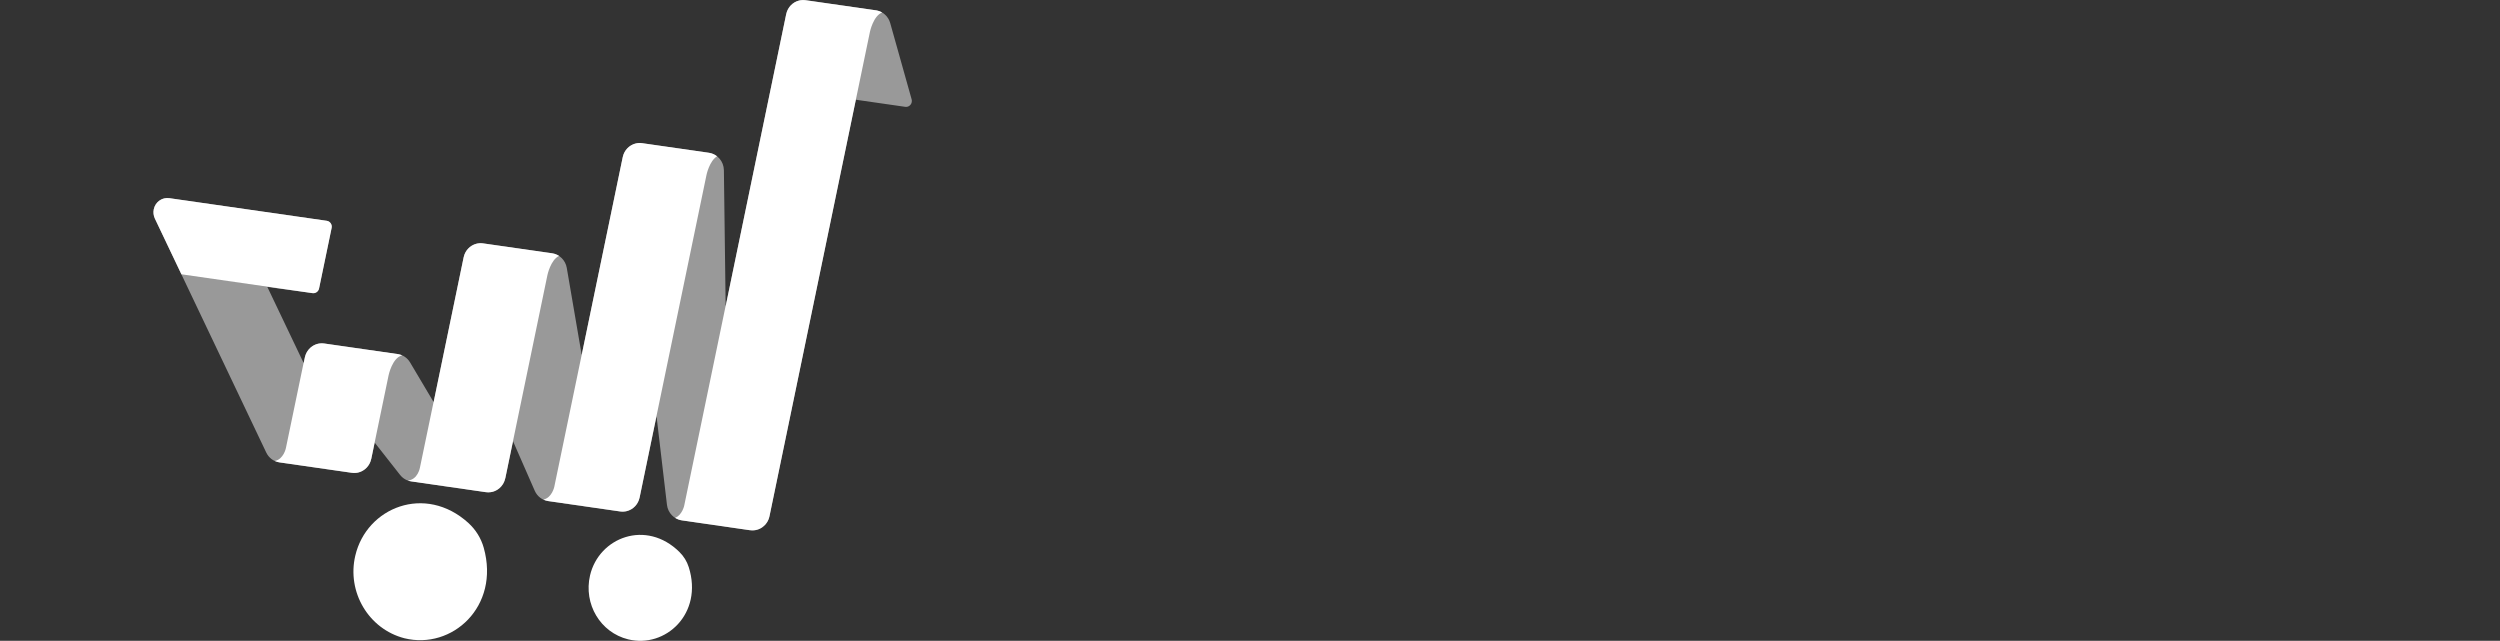 <svg width="277" height="71" viewBox="0 0 277 71" fill="none" xmlns="http://www.w3.org/2000/svg">
<rect x="0" y="0" width="277" height="71" fill="#333333" stroke="none"/>
<g clip-path="url(#clip0_3485_4)">
<path opacity="0.5" d="M88.991 0C88.096 0 87.299 0.641 87.108 1.566L80.402 33.914L80.207 18.859C80.195 17.883 79.488 17.064 78.546 16.929L71.149 15.866C71.059 15.854 70.969 15.846 70.879 15.846C69.981 15.846 69.187 16.486 68.996 17.412L64.451 39.32L62.798 29.679C62.654 28.837 61.993 28.184 61.169 28.065L53.522 26.962C53.432 26.95 53.342 26.942 53.252 26.942C52.353 26.942 51.56 27.583 51.369 28.508L48.044 44.548L45.437 40.158C45.136 39.652 44.632 39.312 44.058 39.229L35.926 38.059C35.836 38.047 35.746 38.039 35.657 38.039C34.758 38.039 33.965 38.679 33.773 39.605L33.644 40.222L29.623 31.795L34.637 32.471C34.664 32.471 34.695 32.475 34.723 32.475C35.023 32.475 35.285 32.261 35.352 31.953L36.739 25.258C36.817 24.886 36.567 24.522 36.2 24.467L18.752 21.956C18.678 21.944 18.608 21.94 18.537 21.94C17.818 21.94 17.185 22.454 17.033 23.189C16.963 23.534 17.006 23.893 17.154 24.21L29.502 50.144C29.783 50.733 30.331 51.144 30.967 51.235L38.986 52.39C39.076 52.402 39.166 52.41 39.255 52.41C40.154 52.41 40.947 51.769 41.139 50.844L41.514 49.04L44.327 52.619C44.636 53.011 45.074 53.268 45.562 53.335L53.838 54.529C53.928 54.541 54.018 54.549 54.108 54.549C55.003 54.549 55.8 53.908 55.992 52.983C56.351 51.247 56.839 48.886 56.843 48.886L59.25 54.375C59.52 54.996 60.083 55.427 60.739 55.522L68.718 56.673C68.808 56.684 68.898 56.692 68.988 56.692C69.887 56.692 70.68 56.052 70.871 55.126L72.743 46.11C72.743 46.11 73.537 52.853 73.9 55.937C74.005 56.827 74.681 57.531 75.545 57.657L83.102 58.749C83.192 58.761 83.282 58.769 83.372 58.769C84.271 58.769 85.064 58.128 85.255 57.203L94.825 11.049L100.299 11.836C100.331 11.84 100.362 11.844 100.393 11.844C100.811 11.844 101.128 11.429 101.007 11.002L98.635 2.555C98.424 1.803 97.802 1.254 97.052 1.143L89.26 0.02C89.171 0.008 89.081 0 88.991 0Z" fill="white"/>
<path d="M51.896 57.942C47.114 53.604 40.623 56.221 39.369 61.556C38.411 65.59 40.842 69.699 44.812 70.719C50.083 72.02 55.421 67.211 53.6 60.698C53.303 59.634 52.705 58.677 51.896 57.946V57.942Z" fill="white"/>
<path d="M75.291 61.169C71.587 57.507 66.366 59.544 65.377 63.751C64.639 66.935 66.522 70.079 69.594 70.838C73.736 71.862 77.94 67.987 76.315 62.842C76.115 62.209 75.76 61.632 75.291 61.173V61.169Z" fill="white"/>
<path d="M41.135 50.844L43.057 41.578C43.057 41.578 43.464 39.621 44.562 39.375C44.425 39.312 44.281 39.269 44.132 39.241C42.768 39.043 35.922 38.059 35.922 38.059C35.614 38.015 35.309 38.047 35.031 38.146C34.414 38.367 33.925 38.905 33.777 39.601L33.648 40.218L33.64 40.206L31.675 49.661C31.675 49.661 31.428 50.879 30.452 51.077C30.616 51.152 30.788 51.208 30.967 51.231L38.986 52.386C39.236 52.422 39.482 52.406 39.713 52.35C40.408 52.172 40.975 51.603 41.131 50.844H41.135Z" fill="white"/>
<path d="M55.988 52.983L60.653 30.486C60.653 30.486 61.005 28.793 61.943 28.354C61.72 28.208 61.462 28.105 61.189 28.066L53.518 26.966C53.268 26.93 53.022 26.946 52.787 27.006C52.096 27.184 51.529 27.753 51.373 28.512L48.047 44.552L48.04 44.54C47.395 47.66 46.531 51.805 46.531 51.805C46.531 51.805 46.309 53.145 45.183 53.244C45.304 53.288 45.429 53.319 45.558 53.339L53.834 54.533C54.147 54.577 54.452 54.545 54.729 54.446C55.347 54.225 55.835 53.687 55.98 52.991L55.988 52.983Z" fill="white"/>
<path d="M70.868 55.126L78.28 19.377C78.28 19.377 78.601 17.831 79.453 17.317C79.199 17.119 78.898 16.981 78.566 16.929L71.145 15.862C70.895 15.826 70.649 15.842 70.414 15.901C69.723 16.079 69.156 16.649 69 17.408L64.455 39.316V39.292L61.415 53.944C61.415 53.944 61.165 55.146 60.204 55.356C60.372 55.435 60.552 55.49 60.743 55.518L68.722 56.669C68.972 56.704 69.219 56.688 69.453 56.629C70.145 56.451 70.711 55.882 70.868 55.123V55.126Z" fill="white"/>
<path d="M83.106 58.745C84.11 58.891 85.048 58.215 85.259 57.199L95.134 9.578L96.388 3.531C96.388 3.531 96.755 1.76 97.744 1.38C97.564 1.277 97.369 1.202 97.162 1.159L89.253 0.024C89.003 -0.012 88.757 0.004 88.526 0.063C87.834 0.241 87.268 0.811 87.111 1.57L80.406 33.918V33.863L75.811 56.024C75.811 56.024 75.596 57.064 74.799 57.377C75.021 57.519 75.279 57.618 75.553 57.657L83.11 58.749L83.106 58.745Z" fill="white"/>
<path d="M35.352 31.969L36.747 25.25C36.825 24.878 36.575 24.514 36.208 24.463L18.76 21.956C17.959 21.841 17.205 22.379 17.037 23.194C16.967 23.538 17.01 23.897 17.158 24.214L20.101 30.391L34.633 32.483C34.965 32.53 35.281 32.305 35.352 31.969Z" fill="white"/>
</g>
<defs>
<clipPath id="clip0_3485_4">
<rect width="277" height="71" fill="white"/>
</clipPath>
</defs>
</svg>
